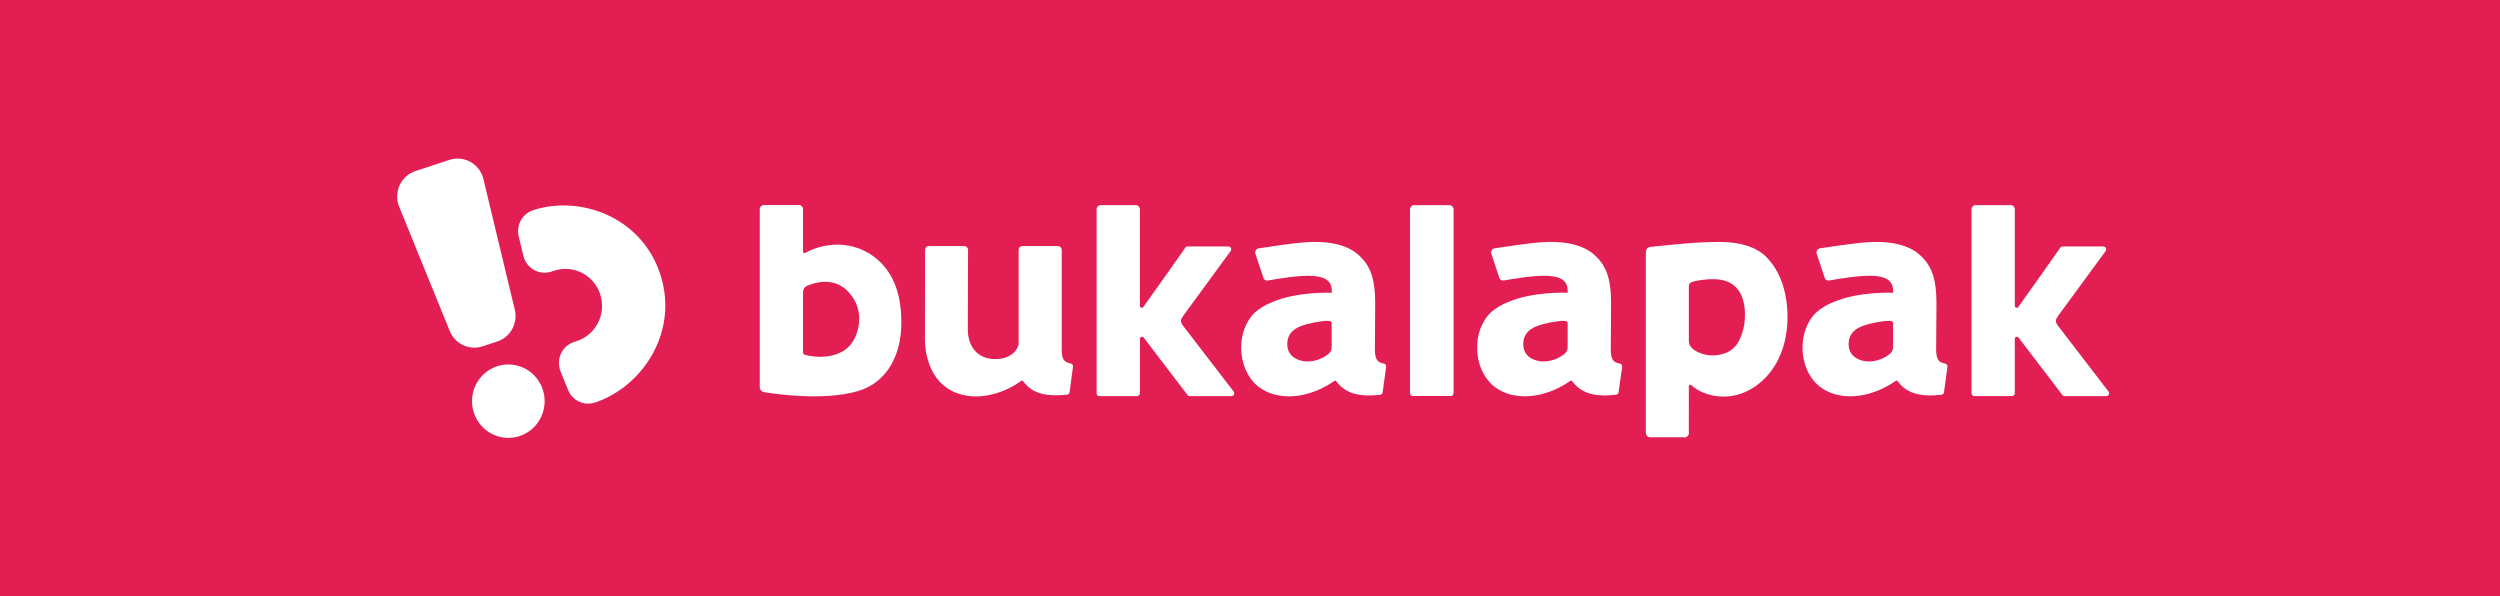<svg width="197" height="47" viewBox="0 0 197 47" fill="none" xmlns="http://www.w3.org/2000/svg">
<rect width="197" height="47" fill="#E31E52"/>
<path fill-rule="evenodd" clip-rule="evenodd" d="M40.565 24.401L38.091 14.102C38.022 13.82 37.897 13.556 37.723 13.325C37.549 13.094 37.33 12.902 37.079 12.761C36.829 12.62 36.552 12.533 36.266 12.505C35.981 12.476 35.692 12.508 35.419 12.598L32.742 13.478C32.469 13.567 32.217 13.712 32.002 13.904C31.787 14.096 31.613 14.331 31.492 14.594C31.37 14.857 31.304 15.143 31.297 15.433C31.29 15.723 31.342 16.012 31.45 16.28L35.441 26.083C35.64 26.576 36.016 26.975 36.494 27.199C36.972 27.424 37.516 27.457 38.017 27.293L39.184 26.91C39.685 26.745 40.106 26.395 40.362 25.93C40.618 25.464 40.691 24.918 40.565 24.401ZM40.937 34.365C40.399 34.541 39.822 34.551 39.278 34.396C38.733 34.24 38.247 33.925 37.88 33.49C37.513 33.055 37.282 32.52 37.216 31.953C37.149 31.385 37.25 30.81 37.507 30.301C37.763 29.791 38.163 29.37 38.656 29.09C39.149 28.811 39.713 28.685 40.277 28.729C40.84 28.772 41.378 28.984 41.823 29.337C42.268 29.69 42.599 30.168 42.776 30.711C42.893 31.073 42.938 31.455 42.91 31.835C42.881 32.214 42.778 32.585 42.607 32.924C42.436 33.264 42.201 33.566 41.914 33.813C41.627 34.06 41.295 34.248 40.937 34.365ZM46.88 31.721C50.552 30.515 53.515 26.235 52.041 21.647C50.565 17.061 45.68 15.358 42.009 16.564C41.597 16.699 41.251 16.986 41.04 17.369C40.829 17.752 40.77 18.201 40.874 18.626L41.244 20.169C41.301 20.4 41.404 20.617 41.547 20.807C41.69 20.996 41.87 21.154 42.077 21.27C42.283 21.386 42.51 21.458 42.745 21.481C42.98 21.504 43.217 21.478 43.441 21.405L43.592 21.356C43.955 21.226 44.34 21.17 44.725 21.192C45.11 21.215 45.487 21.315 45.833 21.488C46.178 21.66 46.487 21.9 46.739 22.195C46.991 22.489 47.183 22.832 47.302 23.203C47.421 23.574 47.466 23.965 47.433 24.353C47.4 24.741 47.29 25.119 47.111 25.464C46.931 25.809 46.685 26.114 46.387 26.361C46.089 26.608 45.744 26.792 45.375 26.902L45.224 26.951C45 27.025 44.794 27.145 44.617 27.303C44.441 27.462 44.299 27.655 44.2 27.871C44.102 28.087 44.048 28.322 44.043 28.56C44.037 28.799 44.081 29.035 44.17 29.256L44.762 30.726C44.925 31.132 45.235 31.46 45.628 31.644C46.021 31.829 46.468 31.856 46.88 31.721Z" fill="white"/>
<path fill-rule="evenodd" clip-rule="evenodd" d="M63.444 19.933C65.395 18.876 67.8 19.069 69.429 20.715C70.992 22.298 71.024 24.574 71.024 25.47C71.024 28.004 69.866 30.14 67.661 30.798C64.727 31.707 60.231 30.904 60.231 30.904C60.132 30.893 60.04 30.845 59.973 30.77C59.906 30.694 59.869 30.596 59.869 30.495V16.489C59.869 16.401 59.903 16.316 59.965 16.253C60.027 16.191 60.111 16.155 60.198 16.155H62.951C63.039 16.155 63.123 16.191 63.184 16.253C63.246 16.316 63.281 16.401 63.281 16.489V19.838C63.281 19.857 63.286 19.876 63.296 19.893C63.305 19.909 63.319 19.923 63.335 19.933C63.352 19.942 63.37 19.947 63.389 19.947C63.408 19.947 63.427 19.942 63.444 19.933ZM63.415 27.96C64.261 28.201 65.951 28.292 66.918 27.277V27.28C67.58 26.628 68.356 24.521 66.799 22.947C66.142 22.268 65.067 21.901 63.573 22.531C63.485 22.574 63.41 22.642 63.358 22.726C63.306 22.81 63.28 22.907 63.281 23.006V27.768C63.279 27.811 63.292 27.852 63.316 27.887C63.34 27.922 63.375 27.947 63.415 27.96ZM111.11 16.498V30.985C111.111 31.044 111.134 31.1 111.175 31.142C111.216 31.183 111.272 31.207 111.33 31.207H114.322C114.381 31.207 114.437 31.184 114.478 31.142C114.519 31.101 114.543 31.044 114.543 30.985V16.498C114.543 16.41 114.509 16.325 114.447 16.262C114.385 16.2 114.301 16.165 114.214 16.165H111.437C111.35 16.166 111.267 16.201 111.206 16.263C111.144 16.326 111.11 16.41 111.11 16.498ZM84.375 28.645C84.207 28.621 84.047 28.555 83.911 28.452C83.761 28.318 83.681 28.082 83.664 27.698V19.683C83.664 19.606 83.633 19.532 83.58 19.478C83.526 19.423 83.453 19.392 83.377 19.392H80.555C80.478 19.392 80.405 19.423 80.351 19.477C80.297 19.532 80.267 19.606 80.267 19.683V27.118C80.269 27.129 80.269 27.141 80.267 27.152C79.996 28.12 78.873 28.412 77.992 28.262C76.74 28.049 76.218 26.986 76.263 25.762C76.263 25.719 76.279 20.097 76.282 19.683C76.282 19.606 76.252 19.532 76.198 19.477C76.144 19.423 76.071 19.392 75.995 19.392H73.179C73.103 19.392 73.031 19.422 72.977 19.476C72.924 19.53 72.893 19.603 72.893 19.68C72.893 20.898 72.884 26.753 72.884 26.753C72.884 27.666 73.167 30.626 76.109 31.168C77.493 31.422 79.139 30.973 80.469 30.017C80.481 30.008 80.495 30.001 80.51 29.997C80.525 29.994 80.54 29.993 80.555 29.996C80.57 29.998 80.585 30.004 80.597 30.012C80.61 30.021 80.621 30.032 80.63 30.044C80.95 30.491 81.406 30.82 81.928 30.981C82.704 31.239 83.759 31.135 84.078 31.103L84.086 31.102C84.136 31.097 84.183 31.074 84.218 31.038C84.254 31.002 84.276 30.955 84.282 30.904L84.551 28.901C84.561 28.843 84.549 28.784 84.515 28.736C84.482 28.688 84.432 28.656 84.375 28.645ZM140.831 24.271C140.731 22.967 140.331 21.606 139.512 20.618L139.49 20.591L139.469 20.566C139.132 20.155 138.231 19.058 135.455 19.066C134.318 19.066 133.18 19.144 132.048 19.254C131.4 19.313 130.753 19.38 130.107 19.448C129.688 19.493 129.689 19.75 129.691 20.095C129.691 20.116 129.691 20.137 129.691 20.159V33.986C129.683 34.053 129.688 34.121 129.705 34.187C129.723 34.252 129.754 34.313 129.795 34.366C129.897 34.441 130.023 34.474 130.149 34.458H132.627C132.688 34.475 132.753 34.476 132.814 34.461C132.876 34.445 132.932 34.414 132.977 34.369C133.023 34.325 133.057 34.269 133.074 34.208C133.092 34.147 133.094 34.081 133.079 34.019C133.085 33.216 133.083 32.424 133.081 31.629C133.08 31.23 133.079 30.831 133.079 30.43C133.079 30.408 133.085 30.387 133.096 30.369C133.107 30.351 133.123 30.337 133.142 30.327C133.161 30.318 133.182 30.315 133.203 30.317C133.224 30.32 133.244 30.329 133.26 30.343C134.248 31.212 135.725 31.453 136.993 31.081C138.336 30.691 139.451 29.65 140.091 28.391C140.731 27.132 140.938 25.684 140.831 24.271ZM137.368 25.937C137.085 27.056 136.577 27.916 135.053 28.009C134.291 28.053 133.081 27.618 133.081 26.901V22.612C133.081 22.448 133.099 22.327 133.257 22.256C133.584 22.104 134.462 21.98 135.135 22.002C138.032 22.085 137.516 25.384 137.375 25.937H137.368ZM93.24 24.883C92.999 25.229 92.999 25.346 93.225 25.669L97.219 30.862C97.242 30.895 97.256 30.934 97.259 30.975C97.262 31.016 97.253 31.057 97.233 31.093C97.215 31.13 97.188 31.161 97.153 31.182C97.119 31.203 97.078 31.214 97.038 31.214H93.749C93.712 31.213 93.677 31.204 93.645 31.187C93.613 31.169 93.586 31.144 93.565 31.113L90.126 26.604C90.105 26.576 90.076 26.556 90.043 26.546C90.01 26.536 89.975 26.536 89.942 26.547C89.909 26.557 89.88 26.578 89.859 26.605C89.838 26.633 89.826 26.666 89.825 26.701V30.991C89.825 31.05 89.801 31.107 89.759 31.148C89.718 31.19 89.662 31.214 89.604 31.214H86.634C86.576 31.213 86.52 31.19 86.479 31.148C86.438 31.106 86.415 31.05 86.414 30.991V16.498C86.413 16.454 86.422 16.41 86.439 16.369C86.455 16.328 86.479 16.291 86.51 16.26C86.541 16.229 86.577 16.204 86.618 16.187C86.658 16.17 86.701 16.161 86.746 16.162H89.494C89.581 16.162 89.665 16.197 89.727 16.259C89.789 16.322 89.823 16.407 89.823 16.495V24.107C89.825 24.138 89.835 24.168 89.853 24.193C89.872 24.218 89.897 24.236 89.926 24.246C89.956 24.256 89.987 24.256 90.017 24.248C90.046 24.239 90.072 24.221 90.091 24.197C90.754 23.283 93.038 20.047 93.404 19.518C93.424 19.489 93.451 19.465 93.483 19.448C93.514 19.431 93.549 19.422 93.585 19.423H96.797C96.838 19.422 96.879 19.433 96.914 19.455C96.949 19.477 96.977 19.509 96.994 19.547C97.013 19.584 97.021 19.627 97.017 19.668C97.013 19.71 96.997 19.749 96.972 19.782L93.24 24.883ZM162.17 25.669C161.945 25.346 161.945 25.229 162.186 24.883L165.924 19.782C165.949 19.749 165.964 19.709 165.968 19.668C165.972 19.627 165.964 19.585 165.946 19.548C165.928 19.51 165.9 19.479 165.865 19.457C165.83 19.435 165.79 19.423 165.749 19.423H162.531C162.495 19.422 162.46 19.431 162.429 19.448C162.397 19.465 162.37 19.489 162.35 19.518C161.984 20.047 159.7 23.283 159.037 24.197C159.018 24.222 158.992 24.24 158.962 24.249C158.933 24.258 158.901 24.258 158.871 24.248C158.841 24.238 158.816 24.219 158.797 24.194C158.779 24.169 158.768 24.138 158.768 24.107V16.495C158.768 16.451 158.759 16.408 158.743 16.367C158.726 16.327 158.702 16.29 158.671 16.259C158.64 16.228 158.604 16.204 158.564 16.187C158.524 16.17 158.481 16.162 158.438 16.162H155.684C155.64 16.162 155.597 16.17 155.558 16.187C155.517 16.204 155.481 16.228 155.45 16.259C155.42 16.29 155.395 16.327 155.379 16.367C155.362 16.408 155.354 16.451 155.354 16.495V30.988C155.354 31.047 155.378 31.104 155.419 31.145C155.461 31.187 155.517 31.21 155.575 31.21H158.545C158.603 31.21 158.659 31.186 158.7 31.145C158.741 31.103 158.765 31.047 158.765 30.988V26.701C158.767 26.667 158.78 26.634 158.801 26.607C158.822 26.58 158.85 26.56 158.883 26.549C158.915 26.539 158.95 26.538 158.982 26.548C159.015 26.558 159.044 26.577 159.066 26.604L162.505 31.113C162.526 31.144 162.553 31.169 162.585 31.186C162.617 31.204 162.652 31.213 162.689 31.214H165.979C166.02 31.214 166.06 31.203 166.094 31.182C166.129 31.16 166.157 31.13 166.175 31.093C166.194 31.057 166.203 31.016 166.2 30.975C166.197 30.934 166.183 30.895 166.159 30.862L162.17 25.669ZM109.021 28.643L109.056 28.651C109.111 28.664 109.159 28.698 109.191 28.745C109.222 28.792 109.235 28.849 109.226 28.906L108.954 30.909C108.949 30.959 108.927 31.006 108.892 31.042C108.857 31.078 108.81 31.1 108.761 31.105L108.709 31.111C108.327 31.152 107.15 31.278 106.303 30.871C105.902 30.692 105.556 30.406 105.302 30.044C105.294 30.032 105.285 30.021 105.273 30.013C105.261 30.005 105.247 29.999 105.233 29.996C105.219 29.993 105.204 29.994 105.19 29.997C105.176 30 105.163 30.005 105.152 30.014C104.721 30.328 102.843 31.548 100.724 31.153C100.107 31.045 99.529 30.775 99.046 30.372C97.467 29.002 97.362 26.062 98.912 24.597C99.302 24.268 99.742 24.006 100.215 23.821C102.22 22.942 104.945 23.073 104.945 23.073C104.975 22.547 104.879 21.874 103.581 21.755C102.537 21.639 100.608 21.981 100.036 22.083C99.987 22.092 99.948 22.099 99.92 22.104C99.877 22.111 99.832 22.111 99.79 22.101C99.747 22.092 99.706 22.073 99.671 22.048C99.635 22.022 99.604 21.989 99.582 21.952C99.558 21.914 99.543 21.872 99.536 21.828L98.912 19.954C98.905 19.911 98.906 19.866 98.916 19.823C98.926 19.781 98.944 19.74 98.969 19.704C98.994 19.669 99.026 19.638 99.063 19.615C99.1 19.592 99.141 19.576 99.184 19.569C99.777 19.474 101.432 19.235 102.149 19.158C105.816 18.718 106.939 19.94 107.351 20.387L107.351 20.387C107.376 20.415 107.399 20.44 107.419 20.461C108.312 21.472 108.372 22.897 108.364 24.18L108.34 27.529C108.34 28.486 108.663 28.561 109.021 28.643ZM104.758 27.816C104.871 27.698 104.936 27.541 104.936 27.377V25.431C104.936 25.227 104.39 25.287 104.255 25.302C104.238 25.304 104.229 25.305 104.225 25.305C103.304 25.431 102.65 25.605 102.233 25.824C101.703 26.107 101.436 26.535 101.436 27.103C101.429 27.296 101.466 27.489 101.544 27.665C101.623 27.842 101.74 27.997 101.888 28.12C103.002 28.924 104.397 28.204 104.758 27.816ZM127.643 28.651L127.607 28.643C127.251 28.561 126.928 28.486 126.928 27.529L126.952 24.18C126.961 22.897 126.899 21.472 126.008 20.461C125.987 20.439 125.964 20.414 125.938 20.386C125.524 19.938 124.4 18.718 120.737 19.158C120.021 19.235 118.365 19.474 117.772 19.569C117.686 19.584 117.609 19.633 117.559 19.705C117.508 19.777 117.488 19.867 117.503 19.954L118.126 21.828C118.132 21.872 118.148 21.914 118.171 21.952C118.194 21.989 118.224 22.022 118.26 22.048C118.296 22.073 118.337 22.092 118.38 22.101C118.423 22.111 118.467 22.111 118.51 22.104L118.535 22.099C118.944 22.023 121.059 21.633 122.166 21.752C123.464 21.871 123.561 22.544 123.532 23.07C123.532 23.07 120.805 22.939 118.801 23.818C118.329 24.003 117.891 24.266 117.504 24.594C115.955 26.059 116.058 28.998 117.638 30.369C118.12 30.772 118.698 31.041 119.316 31.15C121.436 31.545 123.312 30.324 123.743 30.011C123.754 30.002 123.768 29.997 123.782 29.994C123.796 29.99 123.81 29.99 123.825 29.993C123.839 29.996 123.852 30.002 123.864 30.01C123.876 30.018 123.886 30.029 123.893 30.041C124.147 30.403 124.494 30.689 124.895 30.868C125.741 31.275 126.918 31.149 127.3 31.108L127.353 31.102C127.402 31.097 127.448 31.075 127.483 31.039C127.518 31.003 127.54 30.956 127.545 30.906L127.825 28.906C127.834 28.848 127.819 28.788 127.785 28.741C127.751 28.694 127.7 28.661 127.643 28.651ZM123.531 27.377C123.53 27.541 123.466 27.698 123.353 27.816C122.99 28.204 121.596 28.924 120.483 28.12C120.335 27.997 120.217 27.841 120.139 27.665C120.06 27.489 120.023 27.296 120.031 27.103C120.031 26.535 120.298 26.107 120.829 25.824C121.246 25.605 121.898 25.431 122.82 25.305C122.823 25.305 122.833 25.304 122.849 25.302C122.984 25.287 123.532 25.227 123.532 25.431L123.531 27.377ZM153.25 28.643C153.261 28.646 153.273 28.649 153.285 28.651C153.34 28.664 153.388 28.696 153.42 28.743C153.452 28.789 153.466 28.846 153.459 28.902L153.187 30.906C153.182 30.956 153.16 31.003 153.125 31.039C153.09 31.075 153.044 31.097 152.994 31.102C152.979 31.104 152.961 31.106 152.941 31.108C152.557 31.149 151.381 31.274 150.537 30.868C150.135 30.689 149.789 30.403 149.535 30.041C149.527 30.029 149.518 30.019 149.506 30.011C149.494 30.002 149.481 29.997 149.467 29.994C149.452 29.991 149.438 29.991 149.424 29.994C149.41 29.997 149.396 30.003 149.385 30.011C148.954 30.324 147.076 31.545 144.958 31.15C144.34 31.042 143.762 30.773 143.28 30.369C141.7 28.998 141.595 26.059 143.146 24.594C143.533 24.266 143.971 24.003 144.442 23.818C146.447 22.939 149.173 23.07 149.173 23.07C149.201 22.544 149.106 21.871 147.808 21.752C146.694 21.632 144.567 22.027 144.172 22.1L144.152 22.104C144.109 22.112 144.064 22.111 144.021 22.101C143.978 22.092 143.938 22.073 143.902 22.048C143.866 22.022 143.835 21.989 143.812 21.952C143.789 21.914 143.773 21.872 143.766 21.828L143.143 19.954C143.129 19.867 143.15 19.777 143.2 19.705C143.251 19.633 143.327 19.584 143.414 19.569C144.006 19.474 145.662 19.235 146.378 19.158C150.045 18.718 151.168 19.94 151.579 20.387C151.605 20.415 151.627 20.44 151.648 20.461C152.54 21.472 152.601 22.897 152.592 24.18L152.568 27.529C152.568 28.486 152.892 28.561 153.25 28.643ZM148.993 27.816C149.106 27.698 149.17 27.541 149.171 27.377V25.431C149.171 25.227 148.625 25.287 148.489 25.302C148.473 25.304 148.463 25.305 148.46 25.305C147.537 25.431 146.885 25.605 146.468 25.824C145.936 26.107 145.671 26.535 145.671 27.103C145.664 27.296 145.701 27.489 145.779 27.665C145.857 27.842 145.975 27.997 146.123 28.12C147.237 28.924 148.631 28.204 148.993 27.816Z" fill="white"/>
</svg>

